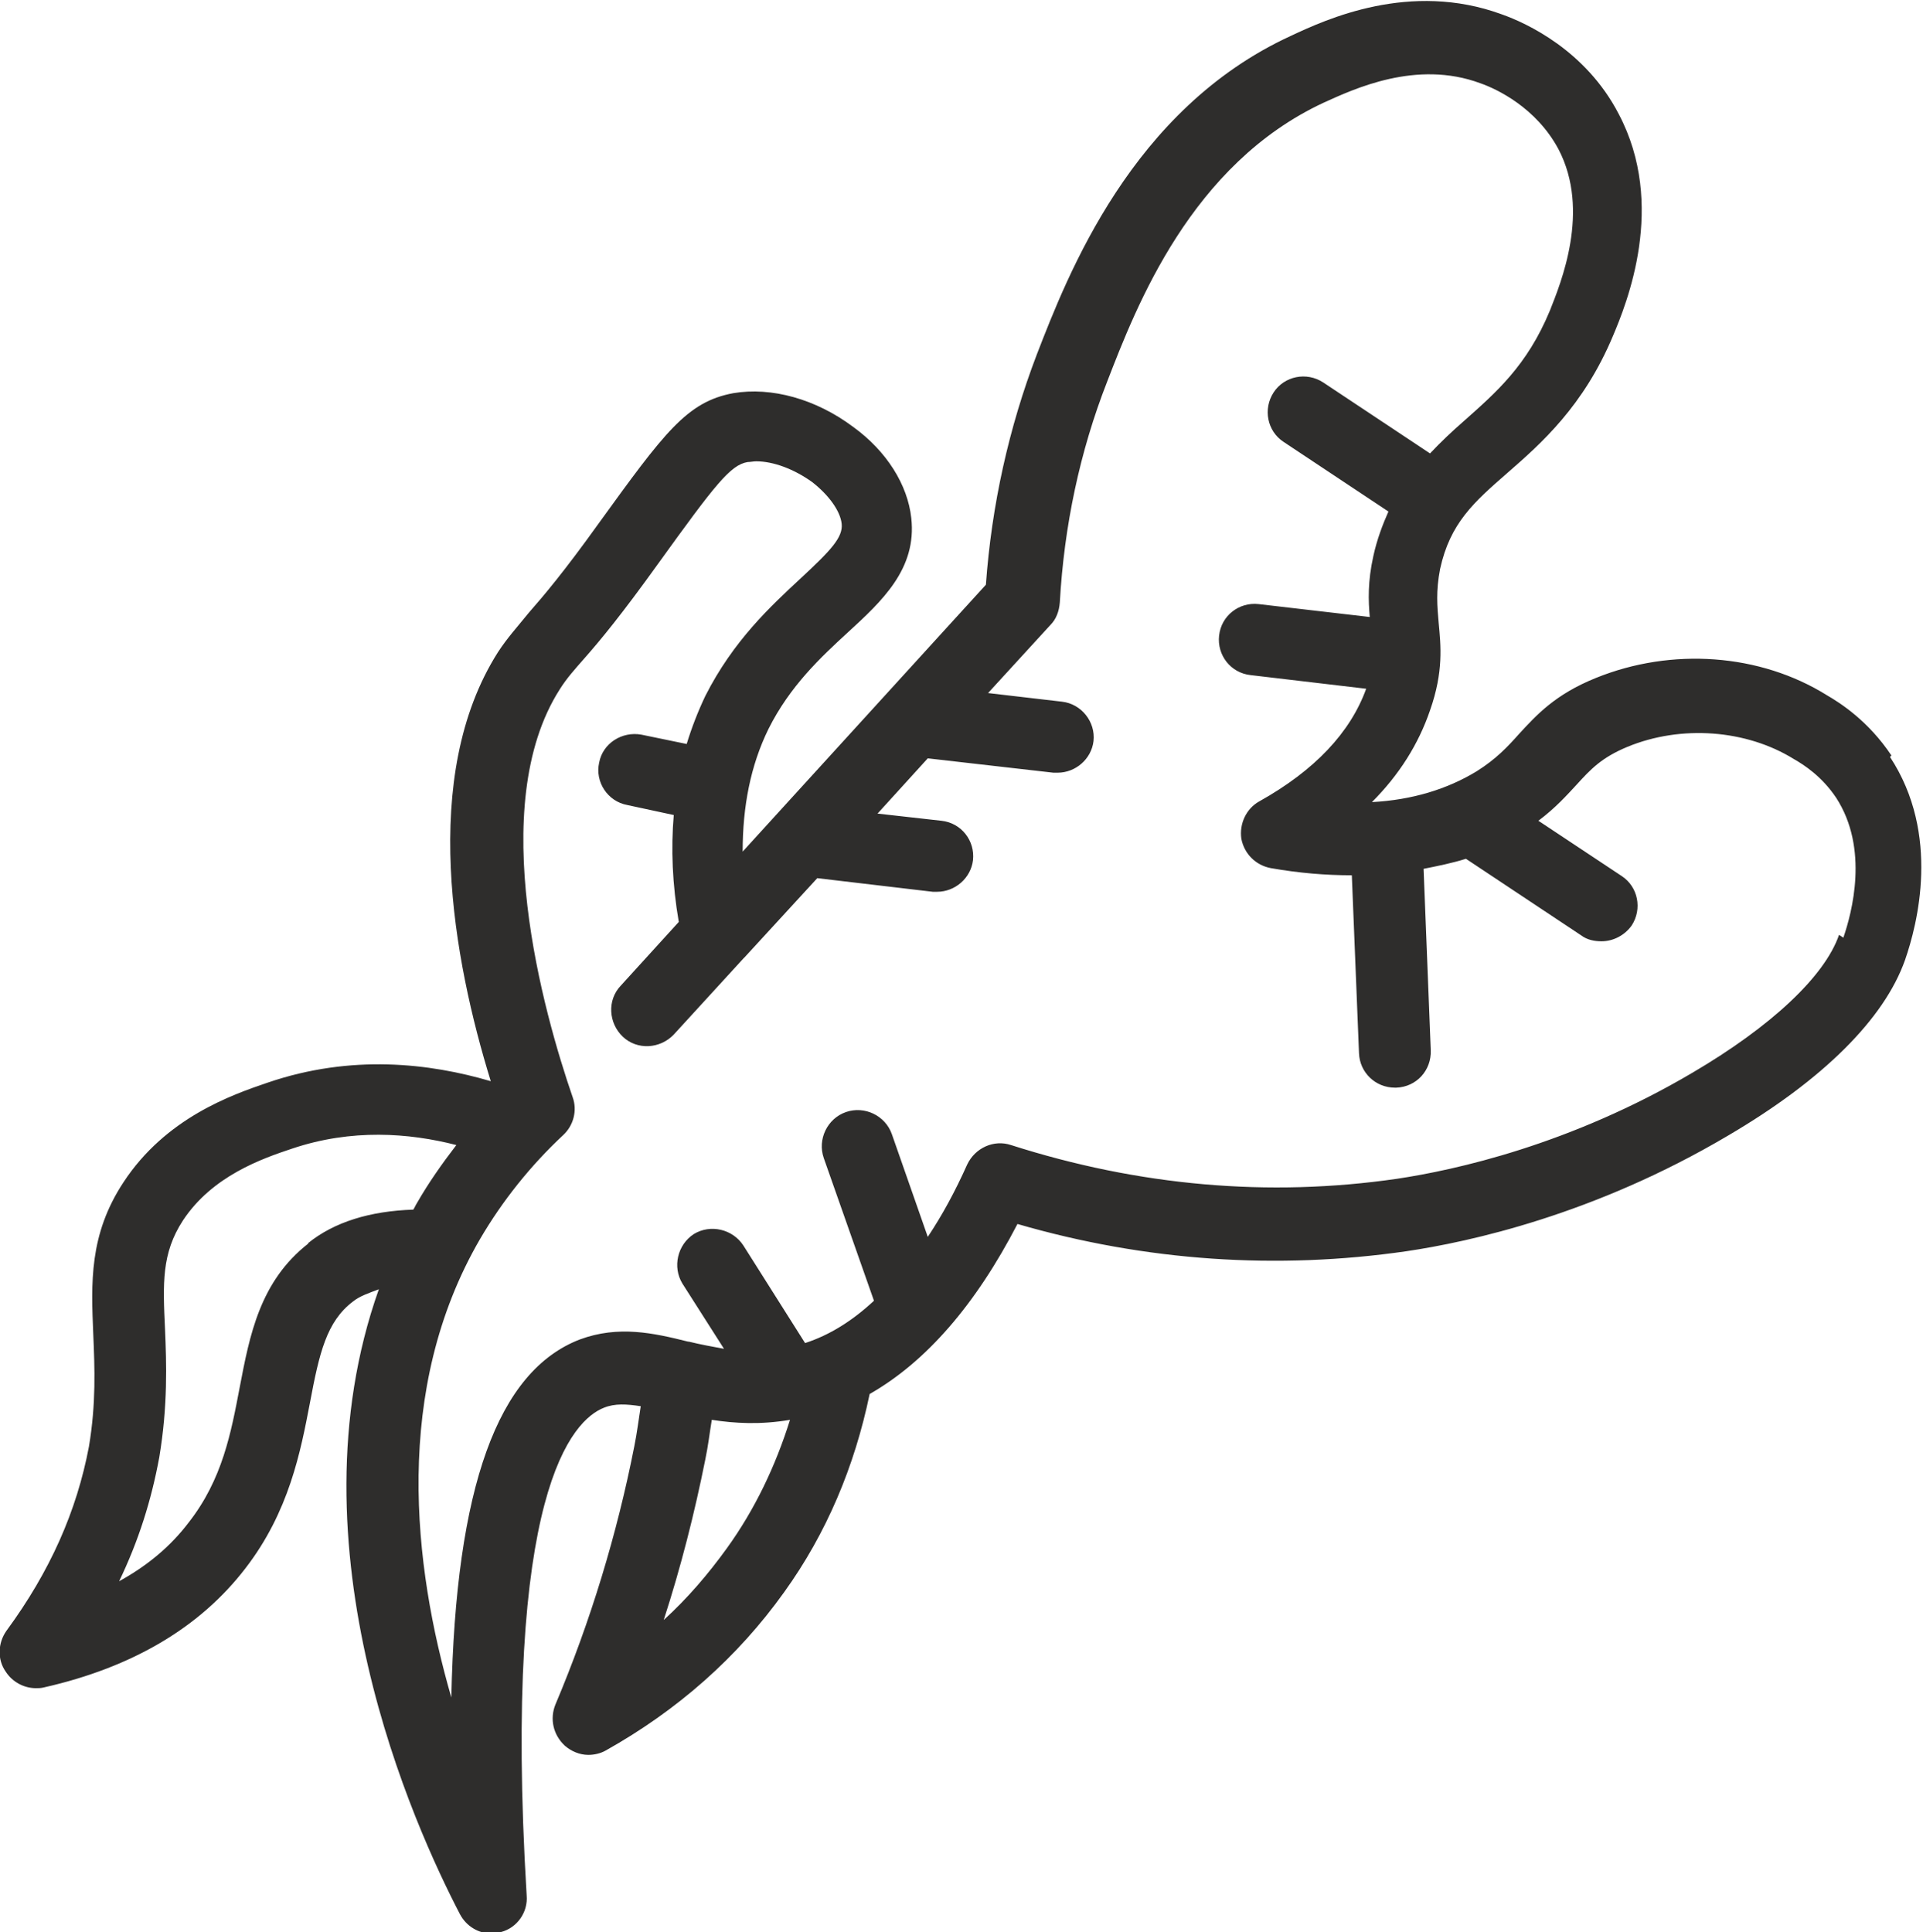 <svg viewBox="0 0 26.8 26.93" xmlns="http://www.w3.org/2000/svg" data-sanitized-data-name="Camada 2" data-name="Camada 2" id="Camada_2">
  <defs>
    <style>
      .cls-1 {
        fill: #2e2d2c;
        stroke-width: 0px;
      }
    </style>
  </defs>
  <g data-sanitized-data-name="Camada 1" data-name="Camada 1" id="Camada_1-2">
    <path d="M26.36,10.53c-.32-.48-.71-.73-.9-.84-.93-.58-2.16-.67-3.22-.24-.57.23-.83.52-1.07.78-.16.18-.32.35-.59.52-.41.25-.9.4-1.46.43.38-.38.65-.81.81-1.28.19-.54.15-.9.12-1.22-.02-.23-.04-.44.02-.75.14-.64.47-.93.94-1.34.47-.41,1.06-.93,1.47-1.91.19-.45.75-1.82.08-3.09-.46-.89-1.29-1.27-1.63-1.39-1.28-.47-2.45.07-2.94.3-2.22,1.02-3.11,3.33-3.54,4.44-.39,1.02-.63,2.1-.71,3.21l-3.39,3.72c0-.63.11-1.2.36-1.71.3-.6.73-1,1.1-1.34.48-.44.97-.89.89-1.6-.05-.46-.34-.93-.81-1.27-.52-.39-1.14-.56-1.67-.47-.65.12-.96.55-1.88,1.82-.48.67-.76,1-.97,1.24-.17.21-.3.35-.43.55-1.1,1.73-.62,4.3-.1,5.98-.85-.25-1.94-.38-3.11.02-.5.17-1.42.49-2.01,1.39-.48.73-.45,1.4-.42,2.12.02.47.04.96-.06,1.56-.17.9-.54,1.74-1.15,2.57-.12.17-.13.4-.01.57.09.14.25.23.42.23.04,0,.07,0,.11-.01,1.24-.28,2.18-.84,2.81-1.66.61-.79.77-1.63.9-2.31.13-.69.23-1.13.6-1.41.1-.08.23-.12.36-.17-1.28,3.6.5,7.5,1.13,8.71.09.17.26.27.44.27.04,0,.09,0,.13-.02.23-.06.38-.28.36-.51-.34-5.63.64-6.63,1.08-6.8.15-.06.31-.05.51-.02-.03.19-.05.36-.09.56-.24,1.22-.61,2.44-1.1,3.6-.08.2-.03.42.13.57.09.08.21.13.33.13.08,0,.17-.02.24-.06,1-.56,1.84-1.3,2.49-2.21.59-.82.98-1.75,1.19-2.76.79-.45,1.48-1.25,2.06-2.37,1.79.52,3.62.64,5.42.38.88-.13,2.62-.51,4.48-1.61,1.33-.78,2.18-1.63,2.47-2.45.17-.49.5-1.75-.21-2.83ZM4.3,17.33c-.68.53-.82,1.28-.96,2.01-.12.63-.24,1.28-.71,1.88-.25.33-.57.6-.97.82.27-.56.45-1.13.56-1.73.12-.72.1-1.31.08-1.78-.03-.64-.05-1.06.25-1.52.41-.62,1.1-.86,1.52-1,.83-.28,1.63-.22,2.29-.05-.2.26-.39.53-.55.81-.02.03-.03.06-.05.09-.6.02-1.1.17-1.47.47ZM10.13,21.58c-.26.36-.55.7-.88,1,.24-.74.43-1.49.58-2.24.04-.19.06-.37.09-.55.32.05.68.07,1.09,0-.2.64-.49,1.25-.88,1.79ZM25.63,13.03c-.2.58-.95,1.28-2.04,1.92-1.71,1.01-3.32,1.36-4.12,1.48-1.79.26-3.6.1-5.38-.47-.24-.08-.5.04-.61.27-.17.38-.35.71-.55,1.01l-.5-1.43c-.09-.26-.38-.4-.64-.31-.26.09-.4.38-.31.64l.7,1.99c-.3.28-.62.48-.96.59l-.86-1.36c-.15-.23-.46-.3-.69-.16-.23.15-.3.46-.16.69l.58.91c-.16-.03-.33-.06-.49-.1,0,0,0,0-.01,0,0,0,0,0,0,0-.48-.12-.97-.23-1.51-.03-1.14.44-1.73,2.05-1.79,4.99-.53-1.83-.82-4.29.4-6.39.31-.53.7-1.02,1.16-1.45.14-.13.2-.34.13-.53-.4-1.16-1.22-4.05-.18-5.68.1-.16.21-.28.35-.44.22-.25.51-.6,1.02-1.31.8-1.11,1.01-1.38,1.25-1.42.04,0,.08-.01.12-.01.24,0,.53.11.78.29.23.18.39.4.41.58.02.19-.15.37-.57.76-.42.39-.94.87-1.33,1.64-.1.21-.19.44-.26.67l-.63-.13c-.27-.05-.54.12-.59.39-.06.27.12.54.39.59l.65.14c-.04.47-.02.97.07,1.49l-.81.89c-.19.2-.17.52.03.71.2.19.52.17.71-.03l.97-1.06s.01-.01.02-.02l1.01-1.1,1.61.19s.04,0,.06,0c.25,0,.47-.19.5-.44.03-.27-.16-.52-.44-.55l-.89-.1.7-.77,1.75.2s.04,0,.06,0c.25,0,.47-.19.5-.44.03-.27-.17-.52-.44-.55l-1.03-.12.87-.95c.08-.08.12-.19.13-.31.06-1.07.28-2.11.66-3.08.41-1.06,1.17-3.03,3.02-3.89.42-.19,1.29-.6,2.18-.27.23.08.78.34,1.09.92.45.86.03,1.87-.12,2.25-.32.77-.75,1.14-1.2,1.54-.16.14-.32.29-.47.45l-1.49-.99c-.23-.15-.54-.09-.69.14-.15.23-.09.54.14.69l1.46.97c-.08.18-.16.39-.21.62-.08.36-.07.62-.05.85l-1.55-.18c-.27-.03-.52.16-.55.44-.03.27.16.52.44.55l1.61.19c-.22.61-.72,1.14-1.49,1.57-.18.1-.28.31-.25.52.04.21.2.37.41.41.4.07.77.1,1.13.1l.1,2.48c.01.27.23.48.5.48,0,0,.01,0,.02,0,.28-.01.49-.24.48-.52l-.1-2.53c.2-.04.4-.08.59-.14l1.61,1.07c.08.06.18.08.28.08.16,0,.32-.08.42-.22.15-.23.09-.54-.14-.69l-1.16-.77c.24-.18.4-.36.53-.5.2-.22.35-.38.71-.53.75-.31,1.66-.24,2.32.17.14.08.39.24.59.54.46.71.22,1.6.1,1.95Z" class="cls-1"></path>
  </g>
</svg>